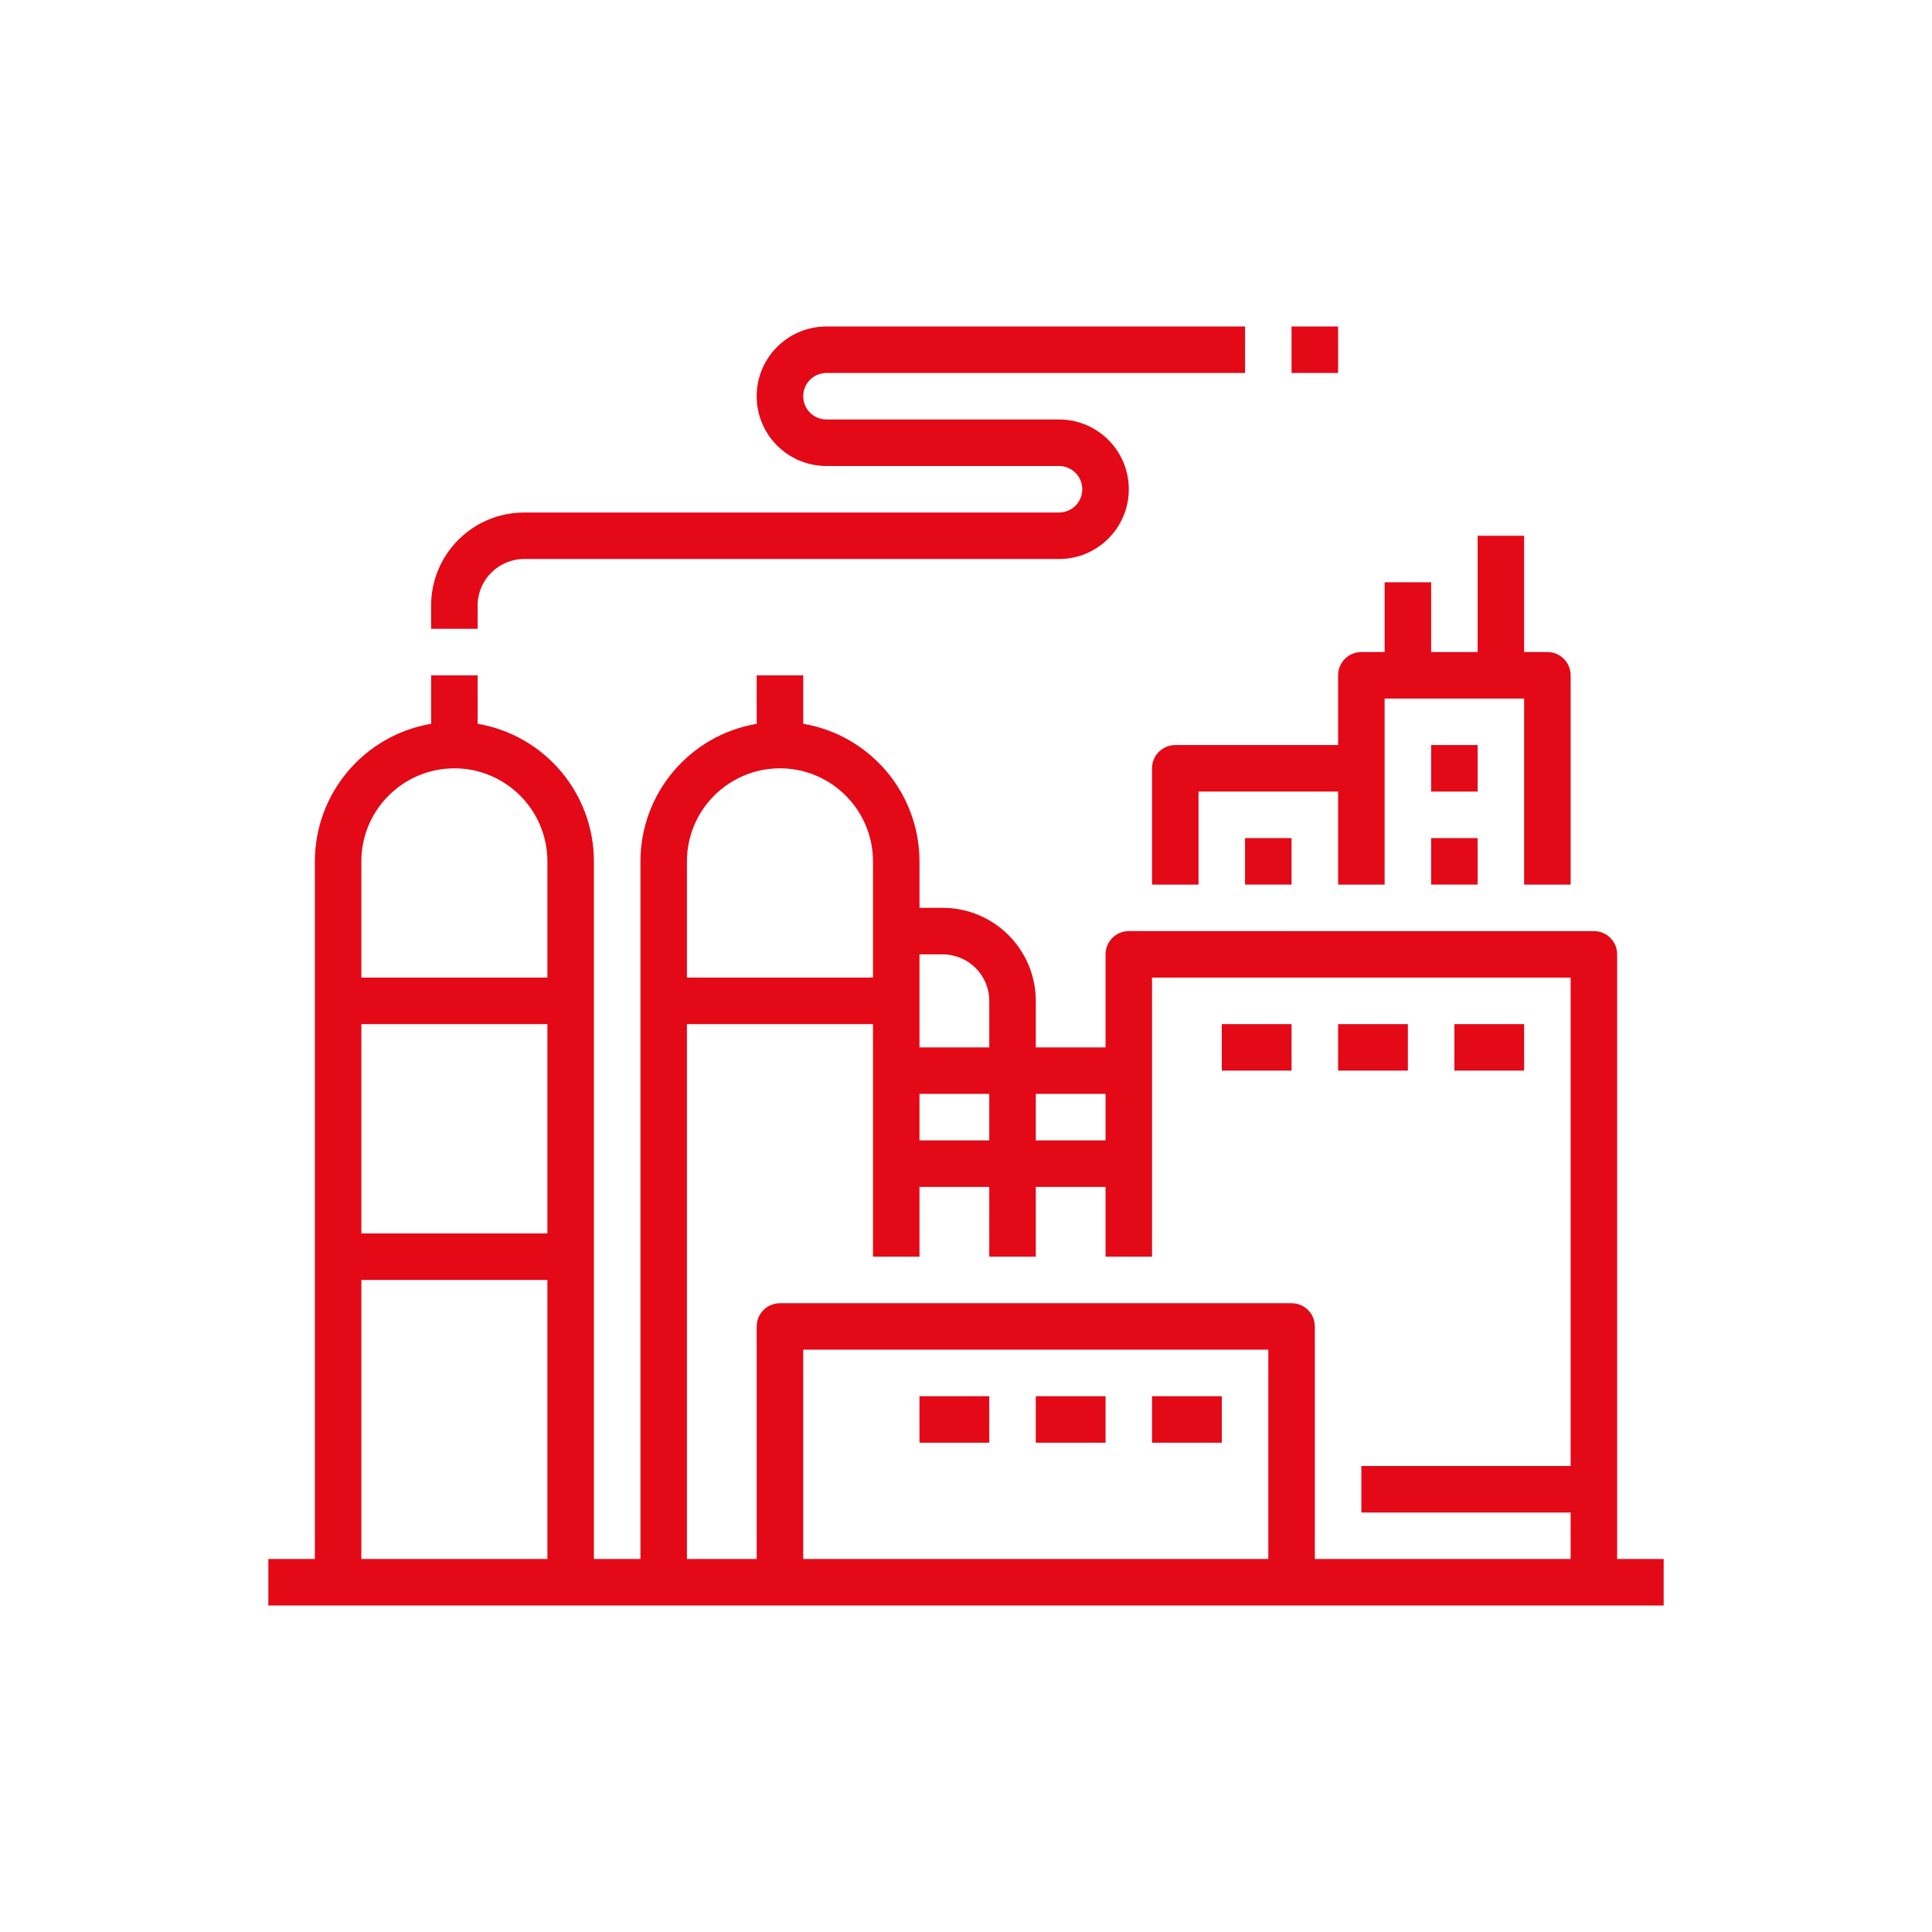 <?xml version="1.0" encoding="UTF-8"?> <!-- Generator: Adobe Illustrator 16.0.0, SVG Export Plug-In . SVG Version: 6.00 Build 0) --> <svg xmlns="http://www.w3.org/2000/svg" xmlns:xlink="http://www.w3.org/1999/xlink" id="Livello_1" x="0px" y="0px" width="90px" height="90px" viewBox="0 0 90 90" xml:space="preserve"> <circle display="none" fill="#E30917" cx="45" cy="45" r="41.5"></circle> <g display="none"> <path display="inline" fill="#F6F6F6" d="M45,85.75C22.53,85.75,4.25,67.471,4.25,45C4.25,22.53,22.53,4.25,45,4.25 c22.471,0,40.75,18.28,40.75,40.75C85.75,67.471,67.471,85.75,45,85.75z"></path> <path display="inline" fill="#E30917" d="M45,5c22.057,0,40,17.944,40,40c0,22.057-17.943,40-40,40C22.944,85,5,67.057,5,45 C5,22.944,22.944,5,45,5 M45,3.5C22.081,3.5,3.5,22.08,3.5,45c0,22.919,18.581,41.5,41.5,41.5S86.5,67.919,86.5,45 C86.5,22.08,67.919,3.5,45,3.5L45,3.5z"></path> </g> <g display="none"> <path display="inline" fill="#E30917" d="M59.383,56.109l-7.162,4.955c-0.068,0.047-0.154,0.064-0.236,0.047l-6.514-1.357 c-0.396-0.083-0.784,0.172-0.867,0.568c-0.082,0.396,0.172,0.783,0.567,0.865l6.516,1.358c0.119,0.024,0.239,0.037,0.359,0.037 c0.357,0,0.712-0.108,1.01-0.313l7.161-4.955c0.333-0.23,0.416-0.688,0.187-1.021C60.171,55.963,59.715,55.88,59.383,56.109 L59.383,56.109z"></path> <path display="inline" fill="#E30917" d="M69.963,42.207c-0.143-0.705-0.669-1.234-1.374-1.382l-2.892-0.603 c-0.004-0.001-0.006-0.002-0.01-0.003l-0.897-0.187l4.444-3.076c0.593-0.409,0.871-1.102,0.729-1.808s-0.669-1.235-1.374-1.383 l-19.907-4.151c-0.396-0.082-0.783,0.172-0.867,0.567c-0.082,0.396,0.172,0.784,0.567,0.866l19.908,4.152 c0.172,0.036,0.224,0.165,0.237,0.239c0.014,0.074,0.019,0.213-0.127,0.313l-6.782,4.694l-8.448-5.052 c-0.551-0.329-1.238-0.334-1.794-0.014L36.752,43.82L21.71,40.684c-0.172-0.036-0.223-0.165-0.237-0.239 c-0.015-0.073-0.019-0.213,0.126-0.313L37.78,28.936c0.069-0.048,0.155-0.065,0.236-0.048l6.756,1.408 c0.396,0.083,0.783-0.171,0.867-0.567c0.082-0.396-0.173-0.783-0.568-0.866l-6.755-1.409c-0.474-0.099-0.973,0.003-1.369,0.277 L20.765,38.927c-0.592,0.41-0.871,1.104-0.728,1.809c0.143,0.705,0.669,1.234,1.374,1.382l3.799,0.793l-4.445,3.075 c-0.592,0.41-0.87,1.103-0.728,1.808c0.143,0.706,0.669,1.235,1.374,1.383l3.799,0.791l-4.445,3.076 c-0.592,0.41-0.87,1.103-0.728,1.81c0.143,0.705,0.669,1.233,1.374,1.381l20.072,4.188c0.051,0.01,0.102,0.016,0.15,0.016 c0.34,0,0.644-0.237,0.716-0.584c0.083-0.396-0.171-0.783-0.566-0.865L21.71,54.799c-0.172-0.035-0.223-0.164-0.237-0.238 c-0.014-0.074-0.019-0.213,0.126-0.313l5.589-3.868l24.498,5.109c0.119,0.024,0.239,0.036,0.359,0.036 c0.357,0,0.712-0.108,1.01-0.313l10.074-6.971l5.161,1.075c0.172,0.035,0.224,0.166,0.237,0.24 c0.015,0.072,0.019,0.211-0.127,0.312l-6.082,4.209c-0.332,0.229-0.416,0.687-0.186,1.021c0.143,0.204,0.37,0.314,0.604,0.314 c0.144,0,0.289-0.042,0.416-0.13l6.082-4.209c0.593-0.41,0.871-1.103,0.729-1.808c-0.143-0.707-0.669-1.236-1.374-1.383 L64.79,47.09l4.444-3.075C69.827,43.605,70.105,42.913,69.963,42.207L69.963,42.207z M64.813,41.534v3.761l-2.379,1.646v-5.276 l0.695-0.481L64.813,41.534z M57.361,42.623v7.826l-2.379,1.646v-9.159L57.361,42.623z M58.827,42.429l2.142-0.282v5.808 l-2.142,1.48V42.429z M52.107,36.65c0.098-0.056,0.215-0.054,0.312,0.003l7.048,4.214l-19.028,2.518L52.107,36.65z M32.638,44.459 l2.379,0.495v5.562l-2.379-0.494V44.459z M31.173,49.715l-2.142-0.445v-5.563l2.142,0.446V49.715z M36.481,45.26l0.245,0.052 c0.082,0.017,0.164,0.02,0.246,0.009l1.648-0.218v6.165l-2.14-0.445L36.481,45.26L36.481,45.26z M40.086,44.908l2.379-0.314v7.477 l-2.379-0.496V44.908z M43.93,44.4l2.14-0.283v8.703l-2.14-0.445V44.4z M47.535,43.923l2.379-0.314v10.015l-2.379-0.496V43.923z M27.566,43.401v5.562l-2.378-0.497v-3.76l1.999-1.384L27.566,43.401z M21.473,47.502c-0.015-0.072-0.019-0.212,0.126-0.313 l2.125-1.471v2.441l-2.014-0.42C21.538,47.705,21.487,47.576,21.473,47.502L21.473,47.502z M52.221,54.007 c-0.068,0.048-0.154,0.065-0.236,0.048L51.38,53.93V43.415l2.14-0.283v9.978L52.221,54.007z M68.4,42.812l-2.123,1.47V41.84 l2.013,0.419c0.172,0.036,0.224,0.166,0.237,0.239C68.542,42.572,68.546,42.711,68.4,42.812L68.4,42.812z"></path> </g> <g display="none"> <path display="inline" fill="#E30917" d="M50.585,40.615V24.772c1.194-0.133,2.128-1.148,2.128-2.379 c0-1.32-1.074-2.394-2.395-2.394H39.682c-1.32,0-2.394,1.074-2.394,2.394c0,1.23,0.932,2.246,2.127,2.379v12.785 c0,0.44,0.357,0.798,0.798,0.798s0.798-0.357,0.798-0.798v-12.77h4.521c0.44,0,0.798-0.357,0.798-0.798 c0-0.441-0.357-0.798-0.798-0.798h-5.851c-0.44,0-0.799-0.358-0.799-0.798s0.358-0.798,0.799-0.798h10.637 c0.44,0,0.799,0.358,0.799,0.798s-0.357,0.798-0.799,0.798h-1.596c-0.44,0-0.798,0.357-0.798,0.798 c0,0.441,0.356,0.798,0.798,0.798h0.266v15.962c0,0.089,0.016,0.177,0.045,0.261l7.755,22.42c0.468,1.354,0.362,2.609-0.298,3.537 c-0.66,0.926-1.813,1.438-3.245,1.438H36.756c-1.433,0-2.586-0.512-3.245-1.438c-0.66-0.928-0.766-2.184-0.298-3.537l7.754-22.42 c0.145-0.417-0.076-0.871-0.492-1.015c-0.417-0.144-0.872,0.077-1.016,0.493l-7.755,22.421c-0.641,1.854-0.461,3.625,0.507,4.983 C33.179,69.25,34.792,70,36.756,70h16.489c1.963,0,3.577-0.749,4.545-2.107c0.968-1.357,1.146-3.127,0.506-4.982L50.585,40.615z"></path> <path display="inline" fill="#E30917" d="M38.205,57.104c-0.204-0.156-0.471-0.207-0.717-0.133 c-0.247,0.072-0.442,0.26-0.526,0.504l-2.241,6.479c-0.295,0.854-0.263,1.595,0.089,2.09c0.353,0.494,1.043,0.768,1.946,0.768 h16.489c0.901,0,1.593-0.272,1.944-0.768c0.354-0.495,0.385-1.236,0.09-2.09l-2.241-6.479c-0.083-0.244-0.279-0.432-0.526-0.506 c-0.246-0.072-0.513-0.021-0.716,0.135c-0.435,0.338-0.849,0.597-1.844,0.597c-0.942,0-1.367-0.365-1.956-0.871 c-0.65-0.56-1.463-1.256-2.996-1.256c-1.534,0-2.346,0.696-2.997,1.256c-0.588,0.506-1.014,0.871-1.956,0.871 C39.052,57.699,38.64,57.441,38.205,57.104L38.205,57.104z M43.043,58.039c0.589-0.507,1.015-0.872,1.957-0.872 c0.941,0,1.368,0.366,1.956,0.872c0.651,0.561,1.463,1.257,2.996,1.257c0.835,0,1.437-0.149,1.903-0.36l1.916,5.539 c0.112,0.327,0.119,0.541,0.107,0.635c-0.084,0.039-0.289,0.104-0.635,0.104H36.756c-0.347,0-0.552-0.064-0.635-0.104 c-0.012-0.094-0.005-0.308,0.108-0.635l1.915-5.537c0.469,0.209,1.068,0.358,1.902,0.358 C41.581,59.296,42.392,58.598,43.043,58.039L43.043,58.039z"></path> </g> <g display="none"> <path display="inline" fill="#E30917" d="M41.706,33.758c-1.255-0.643-2.78-0.522-4.294,0.338 c-1.416,0.804-2.672,2.177-3.537,3.867c-0.865,1.689-1.244,3.511-1.068,5.13c0.188,1.731,0.959,3.085,2.236,3.681 c1.632,0.761,3.421,0.156,4.294-0.338c1.415-0.805,2.671-2.178,3.536-3.868c0.865-1.69,1.244-3.512,1.069-5.13 C43.754,35.708,42.96,34.4,41.706,33.758L41.706,33.758z M41.568,41.901c-0.735,1.438-1.785,2.596-2.956,3.261 c-1.071,0.607-2.102,0.718-2.901,0.308c-0.802-0.41-1.315-1.31-1.448-2.535c-0.146-1.338,0.18-2.866,0.916-4.305 c1.177-2.299,3.55-4.678,5.859-3.568C42.791,35.905,43.013,39.081,41.568,41.901L41.568,41.901z"></path> <path display="inline" fill="#E30917" d="M59.588,35.731c-0.195-0.354-0.641-0.484-0.995-0.29c-0.354,0.195-0.483,0.64-0.29,0.995 c0.979,1.785,1.497,3.811,1.497,5.859v7.008H30.2v-7.008c0-6.295,4.787-11.369,11.166-11.875c0.424,0.197,0.896,0.308,1.393,0.308 h7.591c0.281,0,0.555-0.036,0.814-0.102c2.066,0.631,3.932,1.802,5.406,3.403c0.146,0.157,0.587,0.426,1.035,0.042 c0.309-0.263,0.316-0.738,0.043-1.035c-1.361-1.477-3.021-2.627-4.855-3.382c0.546-0.592,0.88-1.382,0.88-2.25 c0-1.344-0.803-2.502-1.952-3.026v-1.232c0-1.735-1.41-3.146-3.146-3.146h-4.04c-1.734,0-3.146,1.412-3.146,3.146v1.232 c-1.151,0.523-1.952,1.682-1.952,3.026c0,0.631,0.177,1.222,0.483,1.725c-2.864,0.503-5.479,1.873-7.481,3.945 c-2.388,2.472-3.703,5.747-3.703,9.221V64.37c0,3.104,2.525,5.63,5.629,5.63h21.271c3.104,0,5.629-2.525,5.629-5.63V42.295 C61.266,40,60.686,37.73,59.588,35.731L59.588,35.731z M44.534,21.465h4.04c0.928,0,1.682,0.754,1.682,1.682v0.935h-7.402v-0.935 C42.854,22.219,43.606,21.465,44.534,21.465L44.534,21.465z M42.759,25.546h7.591c1.025,0,1.858,0.834,1.858,1.858 c0,1.024-0.833,1.858-1.858,1.858h-7.591c-1.024,0-1.857-0.834-1.857-1.858C40.901,26.38,41.734,25.546,42.759,25.546 L42.759,25.546z M55.635,68.535h-21.27c-2.297,0-4.165-1.869-4.165-4.165V50.768h29.6v11.517H32.742 c-0.404,0-0.732,0.327-0.732,0.731c0,0.403,0.328,0.732,0.732,0.732H59.8C59.8,63.748,59.917,68.465,55.635,68.535L55.635,68.535z"></path> </g> <g display="none"> <path display="inline" fill="none" stroke="#E30917" stroke-width="2" stroke-miterlimit="10" d="M49.688,47.188 c0-2.584-2.104-4.688-4.688-4.688c-2.585,0-4.688,2.103-4.688,4.688c0,2.584,2.104,4.688,4.688,4.688S49.688,49.771,49.688,47.188 L49.688,47.188z"></path> <path display="inline" fill="none" stroke="#E30917" stroke-width="2" stroke-miterlimit="10" d="M39.876,40.311 c0.08,0.241,0.266,0.433,0.505,0.52c0.238,0.088,0.502,0.063,0.722-0.071c2.363-1.436,5.432-1.436,7.795,0 c0.131,0.081,0.281,0.123,0.434,0.123c0.098,0,0.193-0.018,0.288-0.052c0.237-0.087,0.425-0.279,0.505-0.52l5.07-15.212 c0.14-0.414-0.065-0.865-0.467-1.036c-3.086-1.298-6.356-1.956-9.729-1.956s-6.644,0.658-9.729,1.956 c-0.401,0.171-0.605,0.622-0.467,1.036L39.876,40.311z"></path> <path display="inline" fill="none" stroke="#E30917" stroke-width="2" stroke-miterlimit="10" d="M69.331,48.288l-15.92-3.257 c-0.271-0.054-0.548,0.025-0.747,0.216c-0.196,0.19-0.289,0.466-0.246,0.735c0.07,0.443,0.105,0.838,0.105,1.205 c0,3.078-1.846,5.814-4.701,6.972c-0.252,0.103-0.438,0.319-0.5,0.585c-0.061,0.265,0.009,0.542,0.189,0.745l10.75,12.122 c0.163,0.187,0.393,0.281,0.625,0.281c0.166,0,0.334-0.05,0.479-0.149c6.168-4.318,10.043-11.089,10.63-18.57 C70.029,48.752,69.744,48.373,69.331,48.288L69.331,48.288z"></path> <path display="inline" fill="none" stroke="#E30917" stroke-width="2" stroke-miterlimit="10" d="M42.177,54.159 c-2.856-1.158-4.701-3.894-4.701-6.972c0-0.367,0.034-0.761,0.105-1.205c0.044-0.271-0.049-0.545-0.246-0.735 c-0.198-0.19-0.479-0.271-0.747-0.216l-15.92,3.258c-0.414,0.083-0.699,0.463-0.665,0.883c0.586,7.482,4.462,14.252,10.63,18.57 c0.146,0.102,0.313,0.15,0.479,0.15c0.231,0,0.461-0.096,0.626-0.281l10.75-12.122c0.181-0.203,0.25-0.48,0.189-0.746 C42.615,54.479,42.43,54.262,42.177,54.159L42.177,54.159z"></path> </g> <g display="none"> <path display="inline" fill="#E30917" d="M50.316,35.082l-2.096-5.113c-0.103-0.255-0.357-0.409-0.613-0.409h-0.613v-5.829h4.191 c0.92,0,0.972,1.636,0.972,1.636c0,0.358,0.308,0.664,0.665,0.664h2.197c0.358,0,0.666-0.306,0.666-0.664 C55.736,20.103,51.697,20,51.646,20H43.67c-0.357,0-0.665,0.307-0.665,0.664v8.845h-0.767c-0.256,0-0.512,0.153-0.613,0.409 l-2.147,5.164c-3.988,1.022-7.004,4.601-7.004,8.947v16.769c0,5.062,4.142,9.202,9.202,9.202h6.646 c5.061,0,9.201-4.141,9.201-9.202V44.08C57.525,39.683,54.458,36.002,50.316,35.082L50.316,35.082z M51.646,21.381 c0.103,0,2.402,0.05,2.709,3.323h-0.869c-0.204-1.022-0.768-2.352-2.248-2.352h-4.909c-0.356,0-0.664,0.307-0.664,0.664v6.493 h-1.278v-8.128H51.646z M42.648,30.889h4.499l1.637,3.988c-0.153,0-0.307,0-0.461,0h-6.645c-0.204,0-0.46,0-0.664,0.051 L42.648,30.889z M56.195,60.85c0,4.346-3.526,7.873-7.873,7.873h-6.645c-4.346,0-7.873-3.527-7.873-7.873V44.08 c0-4.346,3.527-7.873,7.873-7.873h6.645c4.347,0,7.873,3.527,7.873,7.873V60.85z"></path> <path display="inline" fill="#E30917" d="M47.301,40.143h-4.55c-3.631,0-6.544,2.915-6.544,6.544v11.554 c0,3.63,2.913,6.544,6.544,6.544h4.55c3.631,0,6.545-2.914,6.545-6.544V46.688C53.846,43.109,50.879,40.143,47.301,40.143 L47.301,40.143z M52.465,58.241c0,2.862-2.301,5.163-5.164,5.163h-4.55c-2.863,0-5.164-2.301-5.164-5.163V46.688 c0-2.862,2.301-5.164,5.164-5.164h4.55c2.863,0,5.164,2.3,5.164,5.164V58.241z"></path> </g> <g display="none"> <path display="inline" fill="#E30917" d="M54.943,35.091c-0.687-0.537-1.231-1.209-1.614-1.968 c-0.009-0.021-0.019-0.041-0.029-0.06c-0.264-0.539-0.446-1.121-0.534-1.729c-0.06-0.4-0.433-0.677-0.832-0.618 c-0.399,0.059-0.678,0.43-0.619,0.831c0.058,0.389,0.146,0.768,0.262,1.137H38.429c0.219-0.7,0.333-1.438,0.333-2.195v-3.386 h12.476v1.504c0,0.405,0.328,0.732,0.732,0.732s0.732-0.328,0.732-0.732v-1.504h0.186c1.357,0,2.463-1.105,2.463-2.463v-2.176 c0-1.359-1.104-2.463-2.463-2.463H37.112c-1.358,0-2.463,1.104-2.463,2.463v2.176c0,1.358,1.104,2.463,2.463,2.463h0.185v3.385 c0,0.899-0.201,1.765-0.578,2.545c-0.021,0.033-0.039,0.069-0.055,0.106c-0.381,0.749-0.923,1.416-1.607,1.952 c-1.78,1.396-2.802,3.493-2.802,5.756V58.65c0,0.404,0.328,0.731,0.732,0.731c0.405,0,0.732-0.327,0.732-0.731V40.847 c0-1.809,0.817-3.487,2.241-4.603c0.749-0.587,1.363-1.3,1.824-2.096h14.432c0.464,0.799,1.077,1.512,1.822,2.096 c1.424,1.116,2.241,2.794,2.241,4.603v25.309c0,1.312-1.067,2.379-2.379,2.379H36.099c-1.311,0-2.378-1.067-2.378-2.379v-4.26 c0-0.403-0.328-0.731-0.732-0.731c-0.404,0-0.732,0.328-0.732,0.731v4.26c0,2.119,1.725,3.844,3.843,3.844h17.802 c2.119,0,3.845-1.725,3.845-3.844V40.847C57.744,38.584,56.725,36.487,54.943,35.091L54.943,35.091z M37.112,25.638 c-0.551,0-0.998-0.448-0.998-0.999v-2.176c0-0.55,0.447-0.999,0.998-0.999h15.775c0.551,0,0.998,0.448,0.998,0.999v2.176 c0,0.55-0.447,0.999-0.998,0.999H37.112z"></path> <path display="inline" fill="#E30917" d="M38.93,41.724h-1.737c-1.032,0-1.871,0.839-1.871,1.871v17.163 c0,1.032,0.839,1.872,1.871,1.872h15.616c1.031,0,1.871-0.84,1.871-1.872V43.595c0-1.032-0.84-1.871-1.871-1.871h-0.854 c0.487-0.874,0.899-2.112,0.966-3.834c0.02-0.49-0.17-0.97-0.516-1.315c-0.346-0.347-0.826-0.535-1.315-0.516 c-2.729,0.103-4.252,1.076-5.05,1.873c-0.396,0.396-0.731,0.866-1.006,1.401c-0.559-0.973-1.443-1.64-2.603-1.936 c-0.392-0.1-0.791,0.136-0.891,0.528c-0.1,0.393,0.137,0.791,0.528,0.891c0.945,0.241,1.588,0.823,1.921,1.733 c-0.021-0.008-0.044-0.016-0.066-0.024C42.141,39.822,40.148,40.352,38.93,41.724L38.93,41.724z M47.074,38.968 c1.167-1.167,3.05-1.406,4.068-1.445c0.114-0.004,0.189,0.053,0.225,0.088c0.035,0.034,0.093,0.109,0.088,0.224 c-0.031,0.828-0.199,2.25-0.904,3.379c-0.335-0.27-0.705-0.489-1.099-0.652l0.858-0.859c0.285-0.286,0.285-0.75,0-1.036 c-0.287-0.286-0.75-0.286-1.035,0l-1.549,1.549c-0.541,0-1.092,0.098-1.623,0.306C46.346,39.894,46.668,39.374,47.074,38.968 L47.074,38.968z M46.631,41.888c1.469-0.578,3.146,0.084,3.823,1.509c0.81,1.704,0.69,3.671-0.317,5.264 c-0.217,0.342-0.115,0.794,0.227,1.011c0.343,0.217,0.795,0.114,1.012-0.229c1.195-1.891,1.404-4.196,0.587-6.254h0.847 c0.225,0,0.406,0.182,0.406,0.406v17.163c0,0.225-0.183,0.407-0.406,0.407H37.192c-0.224,0-0.406-0.183-0.406-0.407V43.595 c0-0.224,0.183-0.406,0.406-0.406h0.864c-0.83,2.1-0.582,4.515,0.683,6.405l1.797,2.686c0.563,0.843,1.505,1.346,2.519,1.346 c0.463,0,0.904-0.145,1.276-0.418c0.405-0.298,0.949-0.298,1.354,0c0.373,0.273,0.813,0.418,1.275,0.418 c1.014,0,1.955-0.503,2.52-1.346l0.485-0.727c0.226-0.336,0.136-0.789-0.2-1.016c-0.338-0.225-0.791-0.135-1.018,0.201 l-0.484,0.727c-0.291,0.436-0.779,0.694-1.303,0.694c-0.148,0-0.29-0.048-0.408-0.134c-0.924-0.68-2.165-0.68-3.088,0 c-0.12,0.086-0.262,0.134-0.41,0.134c-0.523,0-1.01-0.261-1.301-0.694l-1.797-2.686c-1.064-1.592-1.216-3.653-0.396-5.382 c0.677-1.425,2.356-2.087,3.823-1.509C44.432,42.301,45.584,42.301,46.631,41.888L46.631,41.888z"></path> </g> <g display="none"> <g display="inline"> <path fill="#F6F6F6" d="M54.071,31.36l1.082-1.082l0.908,0.908c0.144,0.145,0.339,0.226,0.544,0.226 c0.203,0,0.401-0.083,0.545-0.226l1.741-1.742c0.302-0.301,0.302-0.788,0-1.089l-8.131-8.132c-0.297-0.297-0.792-0.297-1.09,0 l-1.742,1.742c-0.297,0.297-0.297,0.792,0.001,1.089l0.907,0.908l-7.872,7.873c-0.297,0.296-0.297,0.792,0,1.089l5.227,5.228 c0.297,0.296,0.793,0.296,1.089,0l2.128-2.127c2.917,0.375,5.669,1.71,7.784,3.786c0.317,0.312,0.848,0.284,1.131-0.057 c0.254-0.304,0.23-0.765-0.052-1.042c-2.077-2.038-4.706-3.436-7.527-4.023l2.108-2.108c7.399,2.269,12.528,9.169,12.528,16.937 c0,5.934-2.915,11.379-7.829,14.689c-0.659-0.629-1.375-1.189-2.138-1.682c2.006-1.196,3.715-2.842,4.991-4.82 c1.576-2.443,2.409-5.273,2.409-8.188c0-2.883-0.817-5.688-2.362-8.114c-0.229-0.358-0.704-0.464-1.063-0.235 c-0.358,0.229-0.464,0.704-0.236,1.063c1.388,2.178,2.121,4.699,2.121,7.287c0,5.092-2.909,9.81-7.441,12.124 c-1.931-0.923-4.002-1.392-6.163-1.392s-4.232,0.469-6.164,1.392c-4.302-2.197-7.14-6.562-7.416-11.354h11.115 c0.426,0,0.771-0.345,0.771-0.771V46.23c0-0.426-0.345-0.771-0.771-0.771H23.849c-0.426,0-0.771,0.345-0.771,0.771v3.285 c0,0.426,0.345,0.771,0.771,0.771h4.585c0.086,2.165,0.529,4.278,1.325,6.29c0.156,0.396,0.604,0.589,0.999,0.433 c0.396-0.157,0.59-0.604,0.434-0.999c-0.725-1.83-1.133-3.753-1.218-5.723h2.57c0.134,2.639,0.953,5.189,2.39,7.416 c1.276,1.979,2.985,3.624,4.991,4.821c-0.763,0.491-1.479,1.051-2.139,1.68c-2.129-1.438-3.945-3.342-5.276-5.538 c-0.221-0.364-0.693-0.48-1.058-0.26c-0.363,0.221-0.479,0.693-0.26,1.058c1.403,2.315,3.304,4.331,5.528,5.876 c-0.262,0.309-0.512,0.629-0.746,0.958c-0.091,0.128-0.141,0.282-0.142,0.439l-0.022,2.485C35.807,69.645,36.158,70,36.58,70 h22.179c0.42,0,0.771-0.353,0.77-0.772l-0.008-2.464c-0.001-0.158-0.05-0.313-0.142-0.441c-0.237-0.338-0.493-0.665-0.762-0.982 c2.382-1.654,4.381-3.836,5.812-6.357c1.63-2.875,2.493-6.149,2.493-9.467C66.922,41.344,61.698,34.055,54.071,31.36z M50.216,21.856l7.043,7.043l-0.653,0.653l-7.043-7.043L50.216,21.856z M46.736,36.517l-4.139-4.139l7.328-7.328l4.139,4.138 L46.736,36.517z M24.619,48.746v-1.745h19.816v1.745H24.619z M37.357,68.46l0.014-1.464c0.329-0.445,0.689-0.873,1.071-1.272 c0,0,0-0.001,0.001-0.001c0.992-1.033,2.14-1.887,3.411-2.538h0.001c1.812-0.927,3.768-1.396,5.814-1.396 c2.046,0,4.002,0.47,5.814,1.396l0,0c1.271,0.651,2.418,1.505,3.41,2.538c0,0.001,0,0.001,0,0.001 c0.391,0.406,0.755,0.84,1.087,1.292l0.005,1.444H37.357L37.357,68.46z"></path> </g> </g> <g display="none"> <path display="inline" fill="#F6F6F6" d="M68.78,62.492h-9.173v-7.807c0-1.081-0.544-2.077-1.453-2.665 c-0.549-0.355-0.878-0.936-0.878-1.552v-4.755c0-0.73-0.593-1.324-1.323-1.324h-2.257c-0.729,0-1.323,0.594-1.323,1.324v4.755 c0,0.616-0.329,1.196-0.878,1.552c-0.909,0.588-1.452,1.584-1.452,2.665v7.807h-1.901v-7.807c0-1.081-0.544-2.077-1.452-2.665 c-0.55-0.355-0.878-0.936-0.878-1.552v-4.755c0-0.73-0.594-1.324-1.324-1.324h-2.257c-0.73,0-1.324,0.594-1.324,1.324v4.755 c0,0.616-0.328,1.196-0.877,1.552c-0.91,0.588-1.453,1.584-1.453,2.665v7.807h-1.854v-7.807c0-1.081-0.543-2.077-1.452-2.665 c-0.549-0.355-0.877-0.936-0.877-1.552v-4.755c0-0.73-0.594-1.324-1.323-1.324h-2.257c-0.73,0-1.324,0.594-1.324,1.324v4.755 c0,0.616-0.328,1.196-0.877,1.552c-0.91,0.588-1.453,1.584-1.453,2.665v1.398c0,0.404,0.328,0.732,0.732,0.732 c0.404,0,0.732-0.328,0.732-0.732v-1.398c0-0.582,0.292-1.118,0.782-1.436c0.969-0.626,1.547-1.665,1.547-2.781v-4.615h1.977v4.615 c0,1.116,0.578,2.155,1.547,2.781c0.49,0.317,0.782,0.853,0.782,1.436v7.807h-6.635v-3.188c0-0.404-0.328-0.732-0.732-0.732 s-0.732,0.328-0.732,0.732v3.188h-5.807c-0.619,0-1.123,0.504-1.123,1.123v3.317c0,0.618,0.504,1.122,1.123,1.122H68.78 c0.618,0,1.122-0.504,1.122-1.122v-3.317C69.902,62.996,69.398,62.492,68.78,62.492z M51.508,54.686 c0-0.582,0.291-1.118,0.781-1.436c0.969-0.626,1.547-1.665,1.547-2.781v-4.615h1.978v4.615c0,1.116,0.579,2.155,1.548,2.781 c0.489,0.317,0.781,0.854,0.781,1.436v7.807h-6.635V54.686z M40.042,54.686c0-0.582,0.292-1.118,0.783-1.436 c0.968-0.626,1.547-1.665,1.547-2.781v-4.615h1.977v4.615c0,1.116,0.578,2.155,1.547,2.781c0.489,0.317,0.781,0.853,0.781,1.436 v7.807h-6.635V54.686z M68.438,66.591H21.695v-2.635h46.743V66.591z"></path> <path display="inline" fill="#F6F6F6" d="M68.878,47.318H66.22c-0.068,0-0.123-0.056-0.123-0.125V33.705 c0-0.404-0.328-0.732-0.733-0.732c-0.403,0-0.73,0.328-0.73,0.732v13.489c0,0.876,0.711,1.587,1.586,1.587h2.316v1.854h-2.316 c-1.896,0-3.44-1.544-3.44-3.441V26.851c0-0.875-0.713-1.588-1.587-1.588H47.288c-0.875,0-1.588,0.712-1.588,1.588v1.437h-1.854 v-1.437c0-1.898,1.544-3.442,3.441-3.442h13.903c1.897,0,3.441,1.544,3.441,3.442v3.796c0,0.404,0.327,0.732,0.731,0.732 s0.732-0.328,0.732-0.732v-3.796c0-2.706-2.201-4.906-4.905-4.906H47.288c-2.705,0-4.905,2.2-4.905,4.906v1.437H32.269 c-0.772,0-1.401,0.629-1.401,1.401v3.771h-2.316c-0.068,0-0.124-0.055-0.124-0.123v-1.413c0-2.705-2.2-4.905-4.905-4.905h-2.401 c-0.619,0-1.122,0.503-1.122,1.122v2.537c0,0.62,0.503,1.123,1.122,1.123h2.401c0.068,0,0.123,0.055,0.123,0.123v1.413 c0,2.705,2.2,4.905,4.905,4.905h2.316v3.381c0,0.772,0.628,1.401,1.401,1.401h16.019c0.404,0,0.731-0.328,0.731-0.732 s-0.327-0.731-0.731-0.731H32.332V29.752h25.08v11.808H51.41c-0.404,0-0.732,0.327-0.732,0.731s0.328,0.732,0.732,0.732h6.064 c0.772,0,1.4-0.628,1.4-1.4V29.689c0-0.772-0.628-1.401-1.4-1.401h-10.31v-1.437c0-0.069,0.056-0.124,0.123-0.124h13.903 c0.068,0,0.123,0.055,0.123,0.124v20.343c0,2.705,2.201,4.905,4.905,4.905h2.658c0.619,0,1.122-0.504,1.122-1.122V48.44 C70,47.821,69.496,47.318,68.878,47.318z M28.552,36.779c-1.897,0-3.441-1.543-3.441-3.441v-1.413c0-0.875-0.712-1.587-1.587-1.587 h-2.06v-1.854h2.06c1.897,0,3.441,1.544,3.441,3.441v1.413c0,0.875,0.712,1.587,1.587,1.587h2.316v1.854H28.552z"></path> </g> <g display="none"> <g display="inline"> <g> <rect x="25.292" y="51.166" fill="#E30917" width="1.466" height="1.466"></rect> </g> </g> <g display="inline"> <g> <path fill="#E30917" d="M65.441,56.849h-2.75v-4.949c0-2.022-1.645-3.667-3.668-3.667h-8.066v-1.881 c2.139-0.268,3.92-1.688,4.705-3.619h1.896c1.213,0,2.199-0.986,2.199-2.199V25.866c0-1.213-0.986-2.2-2.199-2.2h-1.896 C54.789,21.519,52.682,20,50.225,20h-22c-2.417,0-4.556,1.474-5.44,3.666h-0.426c-1.213,0-2.2,0.987-2.2,2.2v14.666 c0,1.214,0.987,2.2,2.2,2.2v9.167c0,2.021,1.645,3.667,3.666,3.667c0.825,0,1.587-0.274,2.2-0.736v6.785h0.017 c0.032,0.385,0.112,0.754,0.237,1.103c-1.565,0.062-2.82,1.353-2.82,2.931V70h1.467v-1.813c0.432,0.25,0.932,0.395,1.466,0.395 h33.326V70h1.467v-1.418h0.109c1.592,0,2.891-1.273,2.934-2.854l0.041-0.202c1.932-0.465,3.373-2.205,3.373-4.277 C69.84,58.822,67.867,56.849,65.441,56.849z M56.043,25.133h1.516c0.404,0,0.732,0.329,0.732,0.733v14.666 c0,0.404-0.328,0.733-0.732,0.733h-1.516c0.031-0.24,0.049-0.484,0.049-0.733V25.866C56.092,25.618,56.074,25.373,56.043,25.133z M23.092,40.532c0,0.404-0.329,0.733-0.733,0.733c-0.405,0-0.734-0.329-0.734-0.733V25.866c0-0.404,0.329-0.733,0.734-0.733 c0.404,0,0.733,0.329,0.733,0.733V40.532z M59.023,49.699c1.215,0,2.201,0.986,2.201,2.199v4.95h-28.6 c-1.125,0-2.154,0.426-2.934,1.124v-6.074c0-0.824-0.273-1.586-0.735-2.199H59.023z M36.292,26.05v9.166h1.466V26.05 c0-1.831-0.818-3.473-2.107-4.583h14.574c2.426,0,4.4,1.974,4.4,4.399v14.666c0,2.33-1.82,4.241-4.113,4.39 c1.283-1.11,2.096-2.748,2.096-4.572v-9.167h-1.467v9.167c0,2.527-2.055,4.583-4.582,4.583H32.099 c1.22-1.076,1.992-2.649,1.992-4.4V25.866c0-1.74-0.762-3.305-1.969-4.381C34.456,21.695,36.292,23.662,36.292,26.05z M24.432,25.133h3.793c0.404,0,0.733,0.329,0.733,0.733v14.666c0,0.404-0.329,0.733-0.733,0.733h-3.793 c0.082-0.229,0.126-0.476,0.126-0.733V25.866C24.559,25.609,24.514,25.362,24.432,25.133z M28.225,42.732 c1.213,0,2.2-0.986,2.2-2.2V25.866c0-1.213-0.987-2.2-2.2-2.2h-3.813c0.771-1.336,2.209-2.2,3.813-2.2c2.426,0,4.4,1.975,4.4,4.4 v14.666c0,2.426-1.974,4.4-4.4,4.4c-1.595,0-3.038-0.857-3.813-2.2H28.225L28.225,42.732z M26.025,54.1 c-1.213,0-2.2-0.987-2.2-2.201c0-1.213,0.987-2.199,2.2-2.199c1.213,0,2.2,0.986,2.2,2.199S27.238,54.1,26.025,54.1z M26.025,48.232c-0.824,0-1.586,0.273-2.2,0.735v-4.553c1.091,1.235,2.678,1.984,4.4,1.984H49.49v1.833H26.025z M28.592,67.116 c-0.809,0-1.466-0.659-1.466-1.468c0-0.808,0.657-1.467,1.466-1.467s1.466,0.659,1.466,1.467 C30.058,66.457,29.401,67.116,28.592,67.116z M29.691,61.249c0-1.618,1.316-2.934,2.934-2.934s2.934,1.315,2.934,2.934 s-1.316,2.933-2.934,2.933S29.691,62.867,29.691,61.249z M63.494,67.116H31.13c0.25-0.433,0.395-0.934,0.395-1.468 c0-0.046-0.001-0.093-0.004-0.14c0.353,0.091,0.723,0.14,1.104,0.14h32.336C64.961,66.457,64.303,67.116,63.494,67.116z M65.441,64.182H35.901c0.698-0.779,1.124-1.807,1.124-2.933s-0.426-2.154-1.124-2.934h29.541c1.617,0,2.934,1.315,2.934,2.934 S67.059,64.182,65.441,64.182z"></path> </g> </g> <g display="inline"> <g> <rect x="31.891" y="60.516" fill="#E30917" width="1.467" height="1.466"></rect> </g> </g> <g display="inline"> <g> <rect x="36.291" y="36.683" fill="#E30917" width="1.467" height="1.466"></rect> </g> </g> <g display="inline"> <g> <rect x="51.141" y="28.249" fill="#E30917" width="1.467" height="1.467"></rect> </g> </g> <g display="inline"> <g> <rect x="32.625" y="50.981" fill="#E30917" width="10.267" height="1.468"></rect> </g> </g> <g display="inline"> <g> <rect x="44.357" y="50.981" fill="#E30917" width="4.4" height="1.468"></rect> </g> </g> <g display="inline"> <g> <rect x="50.225" y="50.981" fill="#E30917" width="1.283" height="1.468"></rect> </g> </g> <g display="inline"> <g> <rect x="39.225" y="59.782" fill="#E30917" width="12.467" height="1.467"></rect> </g> </g> <g display="inline"> <g> <rect x="53.158" y="59.782" fill="#E30917" width="3.666" height="1.467"></rect> </g> </g> <g display="inline"> <g> <rect x="58.291" y="59.782" fill="#E30917" width="1.467" height="1.467"></rect> </g> </g> <g display="inline"> <g> <rect x="26.024" y="26.782" fill="#E30917" width="1.467" height="1.467"></rect> </g> </g> <g display="inline"> <g> <rect x="26.024" y="29.716" fill="#E30917" width="1.467" height="1.467"></rect> </g> </g> <g display="inline"> <g> <rect x="26.024" y="32.649" fill="#E30917" width="1.467" height="1.466"></rect> </g> </g> <g display="inline"> <g> <rect x="26.024" y="35.582" fill="#E30917" width="1.467" height="1.467"></rect> </g> </g> <g display="inline"> <g> <rect x="26.024" y="38.516" fill="#E30917" width="1.467" height="1.467"></rect> </g> </g> </g> <g id="Outline"> <path fill="#E30917" d="M75.333,44.458c0-0.598-0.484-1.084-1.084-1.084H52.584c-0.599,0-1.083,0.486-1.083,1.084v4.333h-3.25 v-2.168c-0.003-2.392-1.943-4.329-4.334-4.332h-1.083v-2.166c-0.005-3.171-2.292-5.875-5.416-6.408v-2.258H35.25v2.258 c-3.124,0.533-5.412,3.237-5.416,6.408v32.5h-2.167v-32.5c-0.004-3.171-2.292-5.875-5.416-6.408v-2.258h-2.167v2.258 c-3.125,0.533-5.411,3.237-5.416,6.408v32.5H12.5v2.166h65v-2.166h-2.167V44.458z M51.501,50.957v2.167h-3.25v-2.167H51.501z M42.833,50.957h3.251v2.167h-3.251V50.957z M43.917,44.458c1.195,0.002,2.166,0.97,2.167,2.165v2.168h-3.251v-4.333H43.917z M36.333,35.791c2.393,0.003,4.331,1.941,4.334,4.334v5.415H32v-5.415C32.003,37.732,33.941,35.794,36.333,35.791z M32,47.707 h8.667v10.834h2.166v-3.25h3.251v3.25h2.167v-3.25h3.25v3.25h2.165V45.54h19.5v22.751h-9.749v2.167h9.749v2.167H61.25V61.79 c0-0.597-0.484-1.081-1.084-1.081H36.333c-0.598,0-1.083,0.484-1.083,1.081v10.835H32V47.707z M59.083,72.625H37.417v-9.752h21.666 V72.625z M25.5,57.458h-8.667v-9.751H25.5V57.458z M21.167,35.791c2.392,0.003,4.33,1.941,4.333,4.334v5.415h-8.667v-5.415 C16.835,37.732,18.774,35.794,21.167,35.791z M16.833,59.625H25.5v13h-8.667V59.625z"></path> <path fill="#E30917" d="M64.501,27.124v3.251h-1.084c-0.6,0-1.083,0.485-1.083,1.084v3.248h-7.585 c-0.598,0-1.083,0.486-1.083,1.084v5.416h2.166v-4.333h6.502v4.333h2.167v-8.665h6.498v8.665h2.167v-9.748 c0-0.599-0.484-1.084-1.084-1.084h-1.083v-5.418h-2.165v5.418h-2.166v-3.251H64.501z"></path> <path fill="#E30917" d="M66.668,34.707h2.166v2.167h-2.166V34.707z"></path> <path fill="#E30917" d="M66.668,39.042h2.166v2.165h-2.166V39.042z"></path> <path fill="#E30917" d="M57.999,39.042h2.167v2.165h-2.167V39.042z"></path> <path fill="#E30917" d="M42.833,65.041h3.251v2.166h-3.251V65.041z"></path> <path fill="#E30917" d="M48.251,65.041h3.25v2.166h-3.25V65.041z"></path> <path fill="#E30917" d="M53.666,65.041h3.25v2.166h-3.25V65.041z"></path> <path fill="#E30917" d="M56.916,47.707h3.25v2.166h-3.25V47.707z"></path> <path fill="#E30917" d="M62.334,47.707h3.25v2.166h-3.25V47.707z"></path> <path fill="#E30917" d="M67.751,47.707h3.248v2.166h-3.248V47.707z"></path> <path fill="#E30917" d="M49.334,23.875H24.417c-2.393,0.003-4.331,1.94-4.334,4.333v1.084h2.167v-1.084 c0.001-1.195,0.97-2.166,2.167-2.167h24.917c1.793,0,3.25-1.455,3.25-3.249c0-1.796-1.457-3.251-3.25-3.251H38.5 c-0.599,0-1.083-0.484-1.083-1.084c0-0.597,0.485-1.083,1.083-1.083h19.499v-2.165H38.5c-1.796,0-3.251,1.454-3.251,3.248 c0,1.796,1.455,3.251,3.251,3.251h10.833c0.597,0,1.084,0.485,1.084,1.084C50.418,23.39,49.931,23.875,49.334,23.875z"></path> <path fill="#E30917" d="M60.166,15.209h2.168v2.165h-2.168V15.209z"></path> </g> </svg> 
